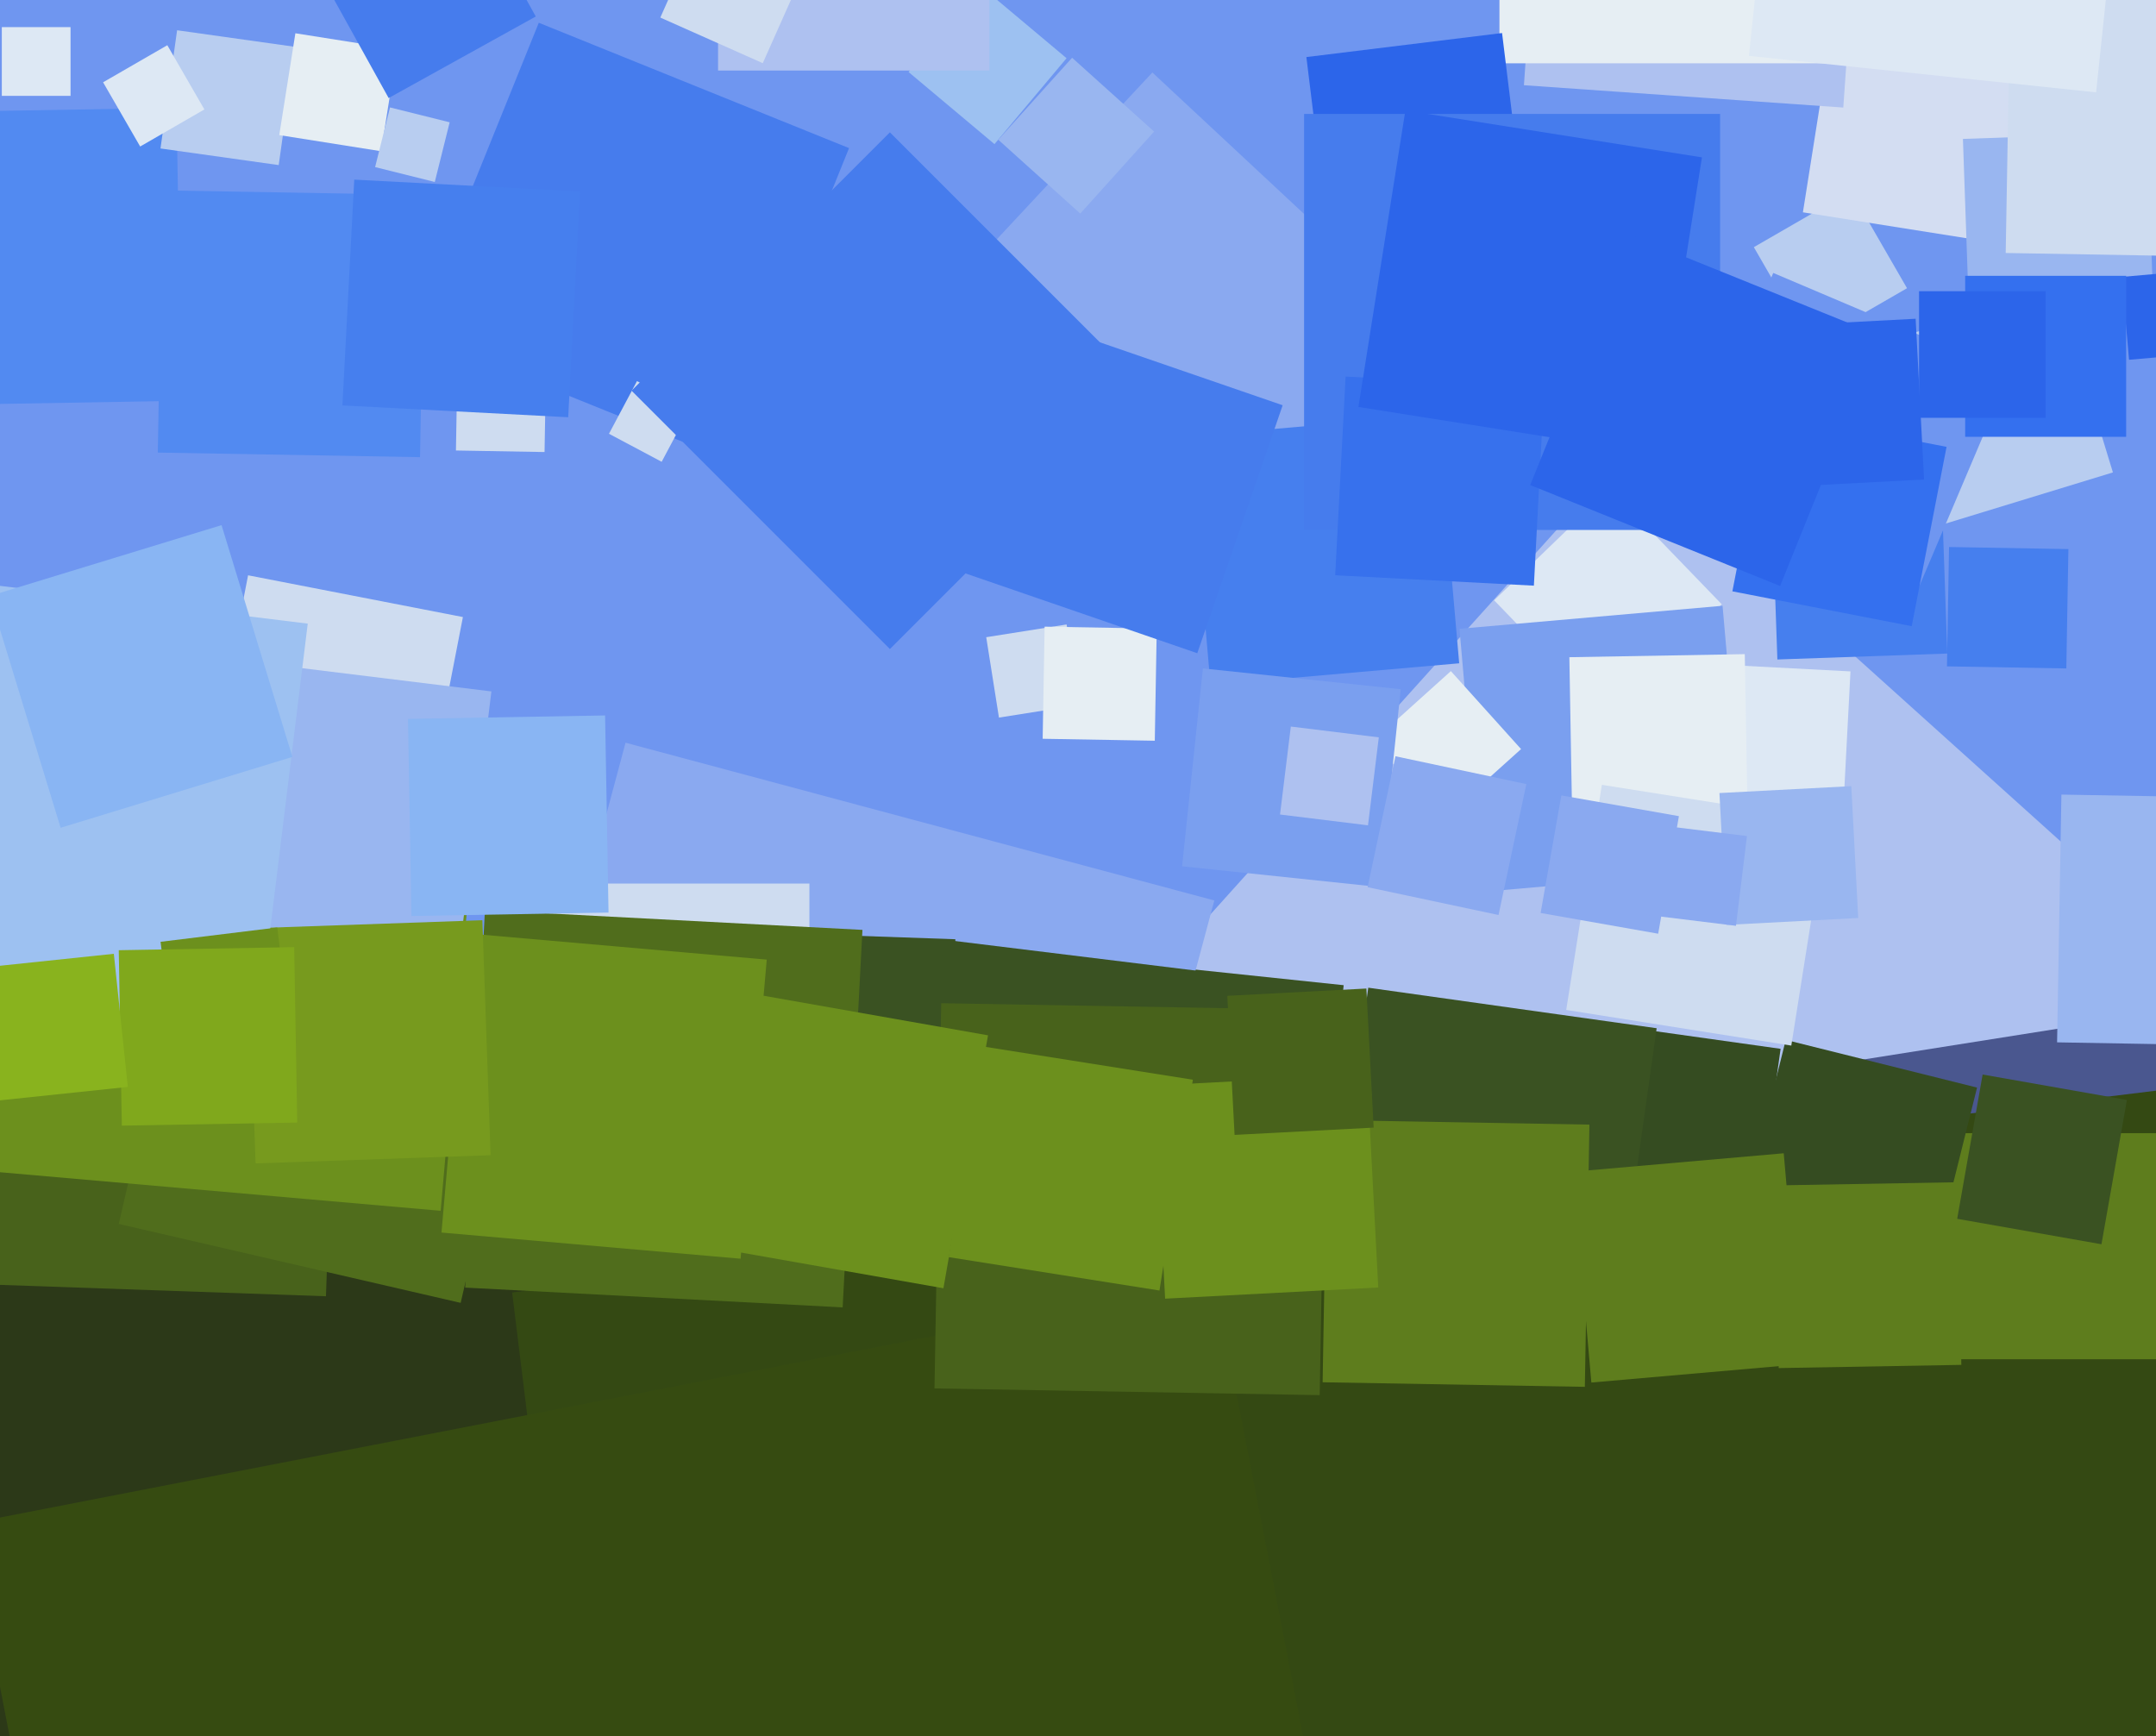 <svg xmlns="http://www.w3.org/2000/svg" width="596px" height="480px">
  <rect width="596" height="480" fill="rgb(111,150,240)"/>
  <polygon points="493.131,950.237 58.763,559.131 449.869,124.763 884.237,515.869" fill="rgb(174,193,240)"/>
  <polygon points="443.951,197.961 413.039,165.951 445.049,135.039 475.961,167.049" fill="rgb(221,232,244)"/>
  <polygon points="500.327,95.173 484.827,68.327 511.673,52.827 527.173,79.673" fill="rgb(184,205,240)"/>
  <polygon points="363.652,346.44 289.56,338.652 297.348,264.56 371.44,272.348" fill="rgb(58,82,34)"/>
  <polygon points="509.399,226.545 468.455,224.399 470.601,183.455 511.545,185.601" fill="rgb(221,232,244)"/>
  <polygon points="116.112,126.377 43.623,125.112 44.888,52.623 117.377,53.888" fill="rgb(82,138,241)"/>
  <polygon points="292.074,411.685 129.315,368.074 172.926,205.315 335.685,248.926" fill="rgb(138,169,240)"/>
  <polygon points="5.921,805.608 -35.608,330.921 439.079,289.392 480.608,764.079" fill="rgb(44,57,24)"/>
  <polygon points="90.108,358.336 -2.336,355.108 0.892,262.664 93.336,265.892" fill="rgb(72,98,27)"/>
  <polygon points="554.691,67.607 498.393,58.691 507.309,2.393 563.607,11.309" fill="rgb(211,221,242)"/>
  <polygon points="530.372,408.931 512.069,293.372 627.628,275.069 645.931,390.628" fill="rgb(74,87,143)"/>
  <polygon points="276.148,198.371 272.629,176.148 294.852,172.629 298.371,194.852" fill="rgb(206,220,240)"/>
  <polygon points="223.75,326.75 141.25,326.75 141.25,244.25 223.75,244.25" fill="rgb(206,220,240)"/>
  <polygon points="274.91,39.837 251.163,19.91 271.09,-3.837 294.837,16.09" fill="rgb(157,193,241)"/>
  <polygon points="509.555,29.729 421.271,23.555 427.445,-64.729 515.729,-58.555" fill="rgb(174,193,240)"/>
  <polygon points="-30.787,112.201 -32.201,31.213 48.787,29.799 50.201,110.787" fill="rgb(82,138,241)"/>
  <polygon points="323.443,159.961 251.039,92.443 318.557,20.039 390.961,87.557" fill="rgb(138,169,240)"/>
  <polygon points="213.303,941.417 141.583,357.303 725.697,285.583 797.417,869.697" fill="rgb(52,73,19)"/>
  <polygon points="544.405,89.374 542.626,38.405 593.595,36.626 595.374,87.595" fill="rgb(153,182,240)"/>
  <polygon points="482.065,362.225 409.775,352.065 419.935,279.775 492.225,289.935" fill="rgb(53,76,33)"/>
  <polygon points="334.638,189.376 328.624,120.638 397.362,114.624 403.376,183.362" fill="rgb(70,127,238)"/>
  <polygon points="273.5,19.5 198.5,19.5 198.5,-55.5 273.5,-55.5" fill="rgb(174,193,240)"/>
  <polygon points="588.546,99.459 586.541,76.546 609.454,74.541 611.459,97.454" fill="rgb(44,101,234)"/>
  <polygon points="505.5,17.5 414.5,17.5 414.5,-73.5 505.5,-73.5" fill="rgb(230,238,243)"/>
  <polygon points="533.406,146.09 517.91,95.406 568.594,79.91 584.09,130.594" fill="rgb(184,205,240)"/>
  <polygon points="127.347,360.167 32.833,338.347 54.653,243.833 149.167,265.653" fill="rgb(80,109,28)"/>
  <polygon points="409.82,246.542 403.458,173.82 476.18,167.458 482.542,240.18" fill="rgb(122,159,239)"/>
  <polygon points="261.356,338.096 182.904,335.356 185.644,256.904 264.096,259.644" fill="rgb(58,82,34)"/>
  <polygon points="77.043,45.636 44.364,41.043 48.957,8.364 81.636,12.957" fill="rgb(184,205,240)"/>
  <polygon points="434.677,230.17 433.83,181.677 482.323,180.83 483.17,229.323" fill="rgb(230,238,243)"/>
  <polygon points="121.815,334.709 -2.709,323.815 8.185,199.291 132.709,210.185" fill="rgb(108,144,29)"/>
  <polygon points="58.211,765.763 -8.763,421.211 335.789,354.237 402.763,698.789" fill="rgb(54,75,17)"/>
  <polygon points="600.75,375.75 538.25,375.75 538.25,313.25 600.75,313.25" fill="rgb(94,125,29)"/>
  <polygon points="232.944,361.413 128.587,355.944 134.056,251.587 238.413,257.056" fill="rgb(80,109,28)"/>
  <polygon points="200.057,126.708 114.292,92.057 148.943,6.292 234.708,40.943" fill="rgb(70,124,237)"/>
  <polygon points="333.133,352.248 250.752,342.133 260.867,259.752 343.248,269.867" fill="rgb(58,82,34)"/>
  <polygon points="367.774,69.868 361.132,15.774 415.226,9.132 421.868,63.226" fill="rgb(44,101,234)"/>
  <polygon points="364.813,385.671 258.329,383.813 260.187,277.329 366.671,279.187" fill="rgb(72,98,27)"/>
  <polygon points="475.5,146.5 360.5,146.5 360.5,31.5 475.5,31.5" fill="rgb(70,124,237)"/>
  <polygon points="533.348,353.533 480.467,340.348 493.652,287.467 546.533,300.652" fill="rgb(53,76,33)"/>
  <polygon points="495.184,289.04 432.96,279.184 442.816,216.96 505.04,226.816" fill="rgb(206,220,240)"/>
  <polygon points="182.911,127.657 168.343,119.911 176.089,105.343 190.657,113.089" fill="rgb(206,220,240)"/>
  <polygon points="646.936,71.55 554.45,69.936 556.064,-22.55 648.55,-20.936" fill="rgb(206,220,240)"/>
  <polygon points="446.757,363.96 367.04,352.757 378.243,273.04 457.96,284.243" fill="rgb(58,82,34)"/>
  <polygon points="438.112,383.377 365.623,382.112 366.888,309.623 439.377,310.888" fill="rgb(94,125,29)"/>
  <polygon points="491.334,182.306 489.694,135.334 536.666,133.694 538.306,180.666" fill="rgb(70,127,238)"/>
  <polygon points="319.227,204.768 288.232,204.227 288.773,173.232 319.768,173.773" fill="rgb(230,238,243)"/>
  <polygon points="458.384,258.115 425.885,252.384 431.616,219.885 464.115,225.616" fill="rgb(138,169,240)"/>
  <polygon points="424.023,161.902 369.098,159.023 371.977,104.098 426.902,106.977" fill="rgb(55,113,237)"/>
  <polygon points="439.911,382.188 434.812,323.911 493.089,318.812 498.188,377.089" fill="rgb(94,125,29)"/>
  <polygon points="398.927,226.478 379.522,204.927 401.073,185.522 420.478,207.073" fill="rgb(230,238,243)"/>
  <polygon points="381.475,245.224 326.776,239.475 332.525,184.776 387.224,190.525" fill="rgb(122,159,239)"/>
  <polygon points="150.534,124.962 126.038,124.534 126.466,100.038 150.962,100.466" fill="rgb(206,220,240)"/>
  <polygon points="210.856,17.464 182.536,4.856 195.144,-23.464 223.464,-10.856" fill="rgb(206,220,240)"/>
  <polygon points="116.422,229.966 57.034,218.422 68.578,159.034 127.966,170.578" fill="rgb(206,220,240)"/>
  <polygon points="457.497,125.481 375.519,112.497 388.503,30.519 470.481,43.503" fill="rgb(44,101,234)"/>
  <polygon points="330.973,180.577 262.423,156.973 286.027,88.423 354.577,112.027" fill="rgb(70,124,237)"/>
  <polygon points="298.629,59.037 275.963,38.629 296.371,15.963 319.037,36.371" fill="rgb(153,182,240)"/>
  <polygon points="378.166,228.152 353.848,225.166 356.834,200.848 381.152,203.834" fill="rgb(174,193,240)"/>
  <polygon points="19.5,26.5 0.5,26.5 0.5,7.5 19.5,7.5" fill="rgb(221,232,244)"/>
  <polygon points="204.725,347.959 122.041,340.725 129.275,258.041 211.959,265.275" fill="rgb(108,144,29)"/>
  <polygon points="122.864,296.843 17.157,283.864 30.136,178.157 135.843,191.136" fill="rgb(153,182,240)"/>
  <polygon points="38.748,40.502 28.498,22.748 46.252,12.498 56.502,30.252" fill="rgb(221,232,244)"/>
  <polygon points="320.522,356.752 262.248,347.522 271.478,289.248 329.752,298.478" fill="rgb(108,144,29)"/>
  <polygon points="322.084,359.003 318.997,300.084 377.916,296.997 381.003,355.916" fill="rgb(108,144,29)"/>
  <polygon points="637.147,289.343 568.657,288.147 569.853,219.657 638.343,220.853" fill="rgb(153,182,240)"/>
  <polygon points="414.249,252.942 378.058,245.249 385.751,209.058 421.942,216.751" fill="rgb(138,169,240)"/>
  <polygon points="70.654,321.614 68.386,256.654 133.346,254.386 135.614,319.346" fill="rgb(119,154,30)"/>
  <polygon points="71.605,282.071 -38.071,268.605 -24.605,158.929 85.071,172.395" fill="rgb(157,193,241)"/>
  <polygon points="246.0,179.418 174.582,108 246.0,36.582 317.418,108" fill="rgb(70,124,237)"/>
  <polygon points="48.352,292.609 44.391,260.352 76.648,256.391 80.609,288.648" fill="rgb(108,144,29)"/>
  <polygon points="477.23,255.68 475.32,219.23 511.77,217.32 513.68,253.77" fill="rgb(153,182,240)"/>
  <polygon points="33.677,311.17 32.83,262.677 81.323,261.83 82.17,310.323" fill="rgb(128,168,28)"/>
  <polygon points="527.807,168.549 462.451,140.807 490.193,75.451 555.549,103.193" fill="rgb(111,150,240)"/>
  <polygon points="260.796,356.125 190.875,343.796 203.204,273.875 273.125,286.204" fill="rgb(108,144,29)"/>
  <polygon points="113.73,253.221 112.779,198.73 167.27,197.779 168.221,252.27" fill="rgb(137,181,243)"/>
  <polygon points="491.695,378.187 490.813,327.695 541.305,326.813 542.187,377.305" fill="rgb(94,125,29)"/>
  <polygon points="157.072,115.343 94.657,112.072 97.928,49.657 160.343,52.928" fill="rgb(70,127,238)"/>
  <polygon points="16.758,228.831 -2.831,164.758 61.242,145.169 80.831,209.242" fill="rgb(137,181,243)"/>
  <polygon points="571.21,184.785 538.215,184.21 538.79,151.215 571.785,151.79" fill="rgb(70,127,238)"/>
  <polygon points="528.468,173.104 478.896,163.468 488.532,113.896 538.104,123.532" fill="rgb(52,112,239)"/>
  <polygon points="479.883,255.93 455.07,252.883 458.117,228.07 482.93,231.117" fill="rgb(138,169,240)"/>
  <polygon points="105.345,41.804 77.196,37.345 81.655,9.196 109.804,13.655" fill="rgb(230,238,243)"/>
  <polygon points="-1.465,304.332 -5.332,267.535 31.465,263.668 35.332,300.465" fill="rgb(137,179,30)"/>
  <polygon points="487.445,134.884 485.116,90.445 529.555,88.116 531.884,132.555" fill="rgb(44,101,234)"/>
  <polygon points="580.926,343.959 541.041,336.926 548.074,297.041 587.959,304.074" fill="rgb(58,82,34)"/>
  <polygon points="120.191,50.304 103.696,46.191 107.809,29.696 124.304,33.809" fill="rgb(184,205,240)"/>
  <polygon points="341.284,313.731 339.269,275.284 377.716,273.269 379.731,311.716" fill="rgb(72,98,27)"/>
  <polygon points="587.75,120.75 543.25,120.75 543.25,76.25 587.75,76.25" fill="rgb(52,112,239)"/>
  <polygon points="565.5,115.5 530.5,115.5 530.5,80.5 565.5,80.5" fill="rgb(44,101,234)"/>
  <polygon points="107.437,27.107 84.893,-13.563 125.563,-36.107 148.107,4.563" fill="rgb(70,124,237)"/>
  <polygon points="579.442,25.529 483.471,15.442 493.558,-80.529 589.529,-70.442" fill="rgb(221,232,244)"/>
  <polygon points="492.084,161.992 423.008,134.084 450.916,65.008 519.992,92.916" fill="rgb(44,101,234)"/>
</svg>